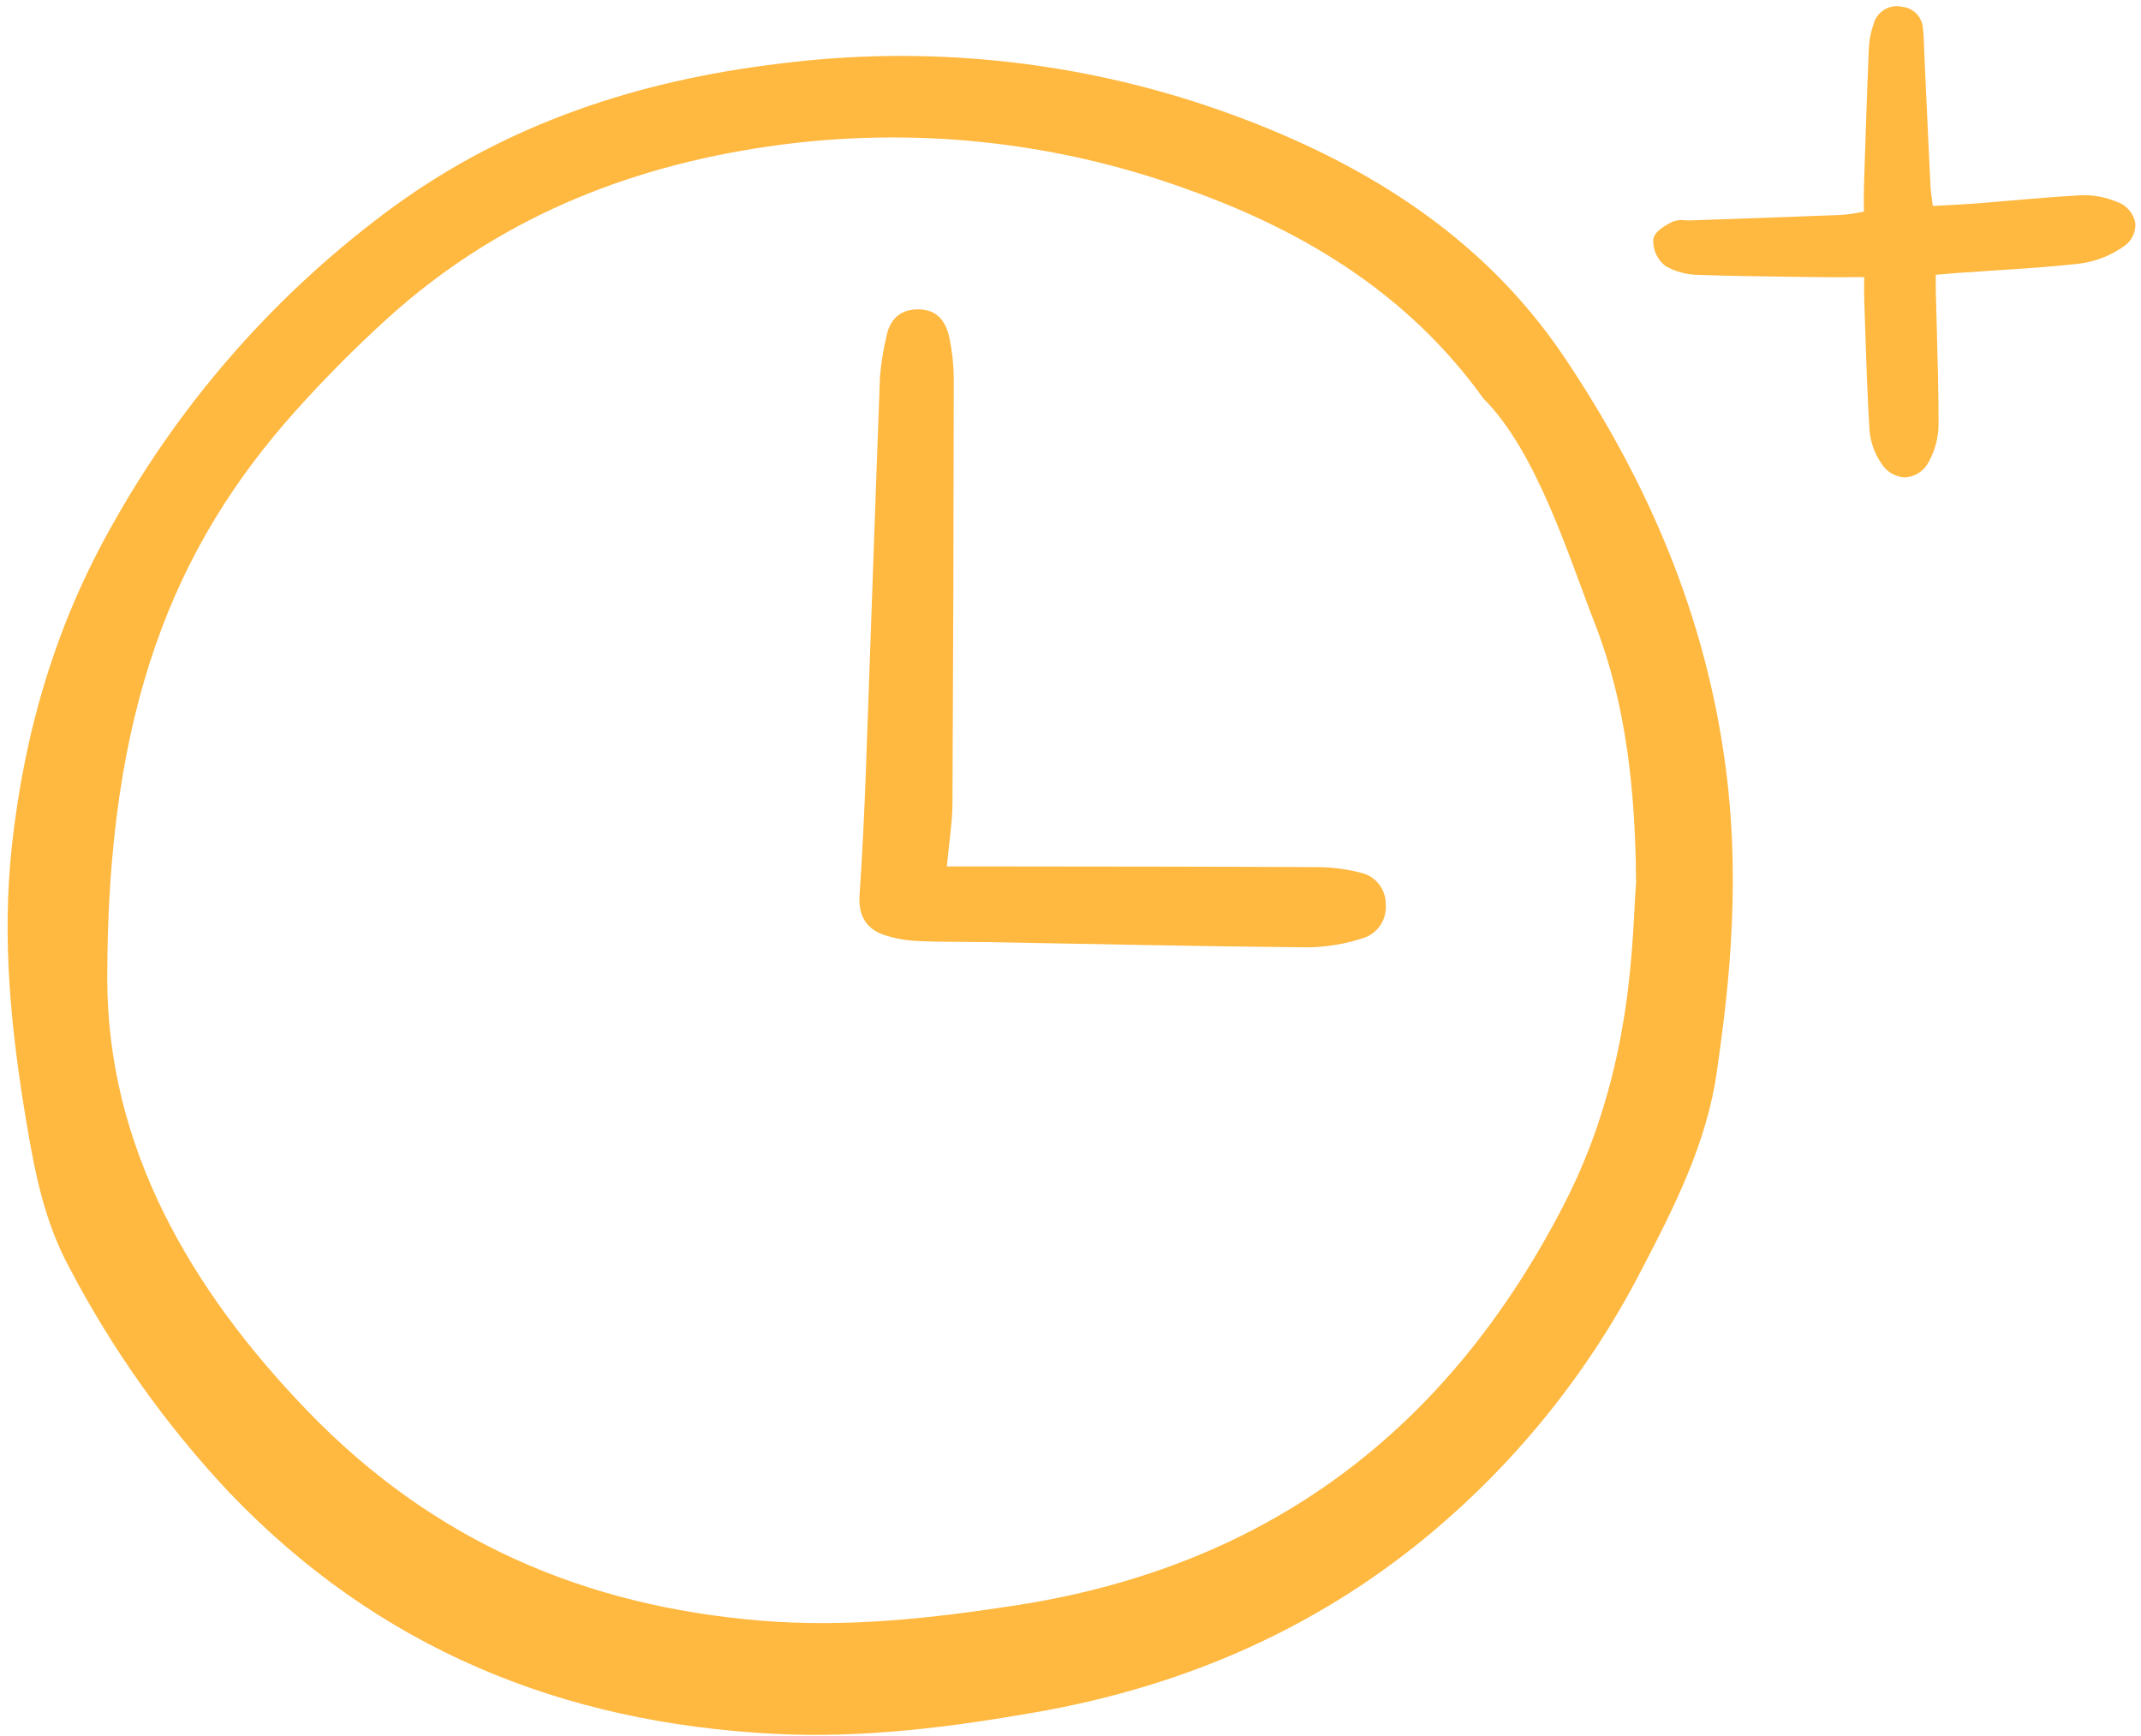 <svg width="111" height="90" viewBox="0 0 111 90" fill="none" xmlns="http://www.w3.org/2000/svg">
<path d="M89.014 55.528C88.501 59.221 86.823 62.534 85.128 65.787C82.268 71.356 78.258 76.253 73.364 80.152C67.581 84.743 60.967 87.493 53.739 88.761C49.258 89.548 44.744 90.121 40.167 89.888C29.134 89.327 19.611 85.465 11.87 77.357C8.586 73.859 5.795 69.929 3.574 65.675C2.291 63.285 1.809 60.784 1.377 58.221C0.579 53.48 0.087 48.742 0.612 43.896C1.26 37.911 2.911 32.302 5.894 27.088C9.512 20.646 14.468 15.057 20.427 10.698C26.363 6.392 33.08 4.186 40.338 3.309C48.031 2.317 55.85 3.133 63.175 5.691C70.361 8.216 76.774 12.069 81.111 18.532C85.448 24.995 88.458 31.974 89.479 39.873C90.327 46.426 89.46 52.323 89.014 55.528ZM84.823 45.757C84.786 41.157 84.353 36.606 82.686 32.328C81.312 28.803 79.68 23.433 76.9 20.65C73.038 15.273 67.663 11.99 61.575 9.82C54.634 7.295 47.177 6.528 39.868 7.588C32.4 8.666 25.709 11.41 20.082 16.511C18.422 18.019 16.84 19.611 15.343 21.282C8.985 28.365 5.557 36.824 5.561 50.738C5.563 59.414 9.838 66.829 15.962 73.167C22.462 79.895 30.298 83.268 39.462 84.021C43.913 84.386 48.3 83.901 52.677 83.225C65.764 81.202 75.105 74.12 81.129 62.358C84.759 55.269 84.603 48.363 84.823 45.757Z" fill="#FFB840"/>
<path d="M49.089 44.918C49.986 44.918 50.658 44.918 51.331 44.918C56.999 44.926 62.667 44.924 68.335 44.954C69.076 44.96 69.814 45.056 70.533 45.24C70.905 45.317 71.239 45.522 71.477 45.818C71.716 46.114 71.845 46.484 71.841 46.864C71.878 47.244 71.785 47.625 71.578 47.946C71.37 48.265 71.06 48.505 70.698 48.625C69.759 48.937 68.777 49.102 67.788 49.113C62.245 49.063 56.703 48.938 51.161 48.841C49.978 48.82 48.793 48.845 47.612 48.785C46.994 48.764 46.382 48.654 45.796 48.457C44.869 48.125 44.493 47.415 44.563 46.401C44.709 44.29 44.81 42.176 44.888 40.062C45.14 33.21 45.365 26.358 45.624 19.506C45.683 18.824 45.791 18.147 45.948 17.48C46.119 16.566 46.653 16.035 47.611 16.037C48.602 16.039 49.056 16.686 49.228 17.548C49.367 18.219 49.441 18.901 49.448 19.586C49.442 26.942 49.419 34.298 49.38 41.654C49.374 42.641 49.209 43.626 49.089 44.918Z" fill="#FFB840"/>
<path d="M86.34 13.787C86.852 14.081 87.431 14.24 88.023 14.249C89.691 14.309 91.388 14.33 93.027 14.35L94.272 14.366C94.817 14.373 95.363 14.372 95.974 14.369C96.19 14.369 96.414 14.368 96.649 14.368C96.649 14.449 96.649 14.528 96.647 14.605C96.644 14.931 96.641 15.238 96.652 15.541C96.67 16.053 96.687 16.564 96.703 17.076C96.758 18.79 96.815 20.563 96.924 22.305C96.977 22.934 97.196 23.537 97.56 24.054C97.689 24.258 97.865 24.427 98.074 24.548C98.283 24.669 98.518 24.738 98.759 24.748C98.781 24.748 98.803 24.748 98.825 24.746C99.076 24.721 99.317 24.633 99.523 24.488C99.73 24.344 99.896 24.149 100.006 23.923C100.328 23.333 100.499 22.674 100.505 22.003C100.505 20.361 100.46 18.694 100.415 17.082C100.397 16.421 100.38 15.759 100.362 15.098C100.357 14.87 100.358 14.642 100.359 14.392V14.246L100.63 14.223C100.963 14.193 101.26 14.167 101.557 14.145C102.161 14.101 102.767 14.063 103.372 14.024C104.823 13.93 106.325 13.834 107.796 13.669C108.597 13.569 109.362 13.28 110.028 12.827C110.244 12.702 110.422 12.52 110.542 12.302C110.662 12.083 110.72 11.836 110.709 11.588C110.667 11.332 110.556 11.092 110.388 10.895C110.219 10.697 110 10.549 109.754 10.467C109.178 10.22 108.555 10.102 107.928 10.122C106.728 10.182 105.513 10.288 104.338 10.39C103.727 10.442 103.117 10.495 102.506 10.543C101.93 10.587 101.363 10.617 100.762 10.648L100.206 10.678C100.194 10.591 100.183 10.507 100.172 10.427C100.132 10.127 100.097 9.869 100.085 9.616C100.002 7.947 99.924 6.279 99.85 4.61L99.763 2.724C99.758 2.61 99.754 2.495 99.75 2.382C99.74 2.092 99.729 1.792 99.697 1.495C99.684 1.206 99.567 0.932 99.368 0.721C99.169 0.511 98.9 0.38 98.612 0.35C98.301 0.281 97.976 0.333 97.703 0.495C97.43 0.658 97.23 0.918 97.144 1.223C96.999 1.629 96.913 2.053 96.89 2.483C96.795 4.758 96.72 7.071 96.648 9.309L96.637 9.648C96.627 9.983 96.629 10.318 96.632 10.673C96.632 10.771 96.634 10.87 96.634 10.972C96.54 10.988 96.448 11.005 96.358 11.021C96.07 11.08 95.778 11.12 95.484 11.14C93.492 11.221 91.466 11.292 89.506 11.36L87.614 11.426C87.538 11.429 87.457 11.424 87.377 11.419C87.147 11.386 86.913 11.414 86.697 11.501C86.044 11.831 85.741 12.116 85.713 12.427C85.701 12.687 85.752 12.946 85.861 13.182C85.971 13.419 86.135 13.626 86.34 13.787Z" fill="#FFB840"/>
</svg>
